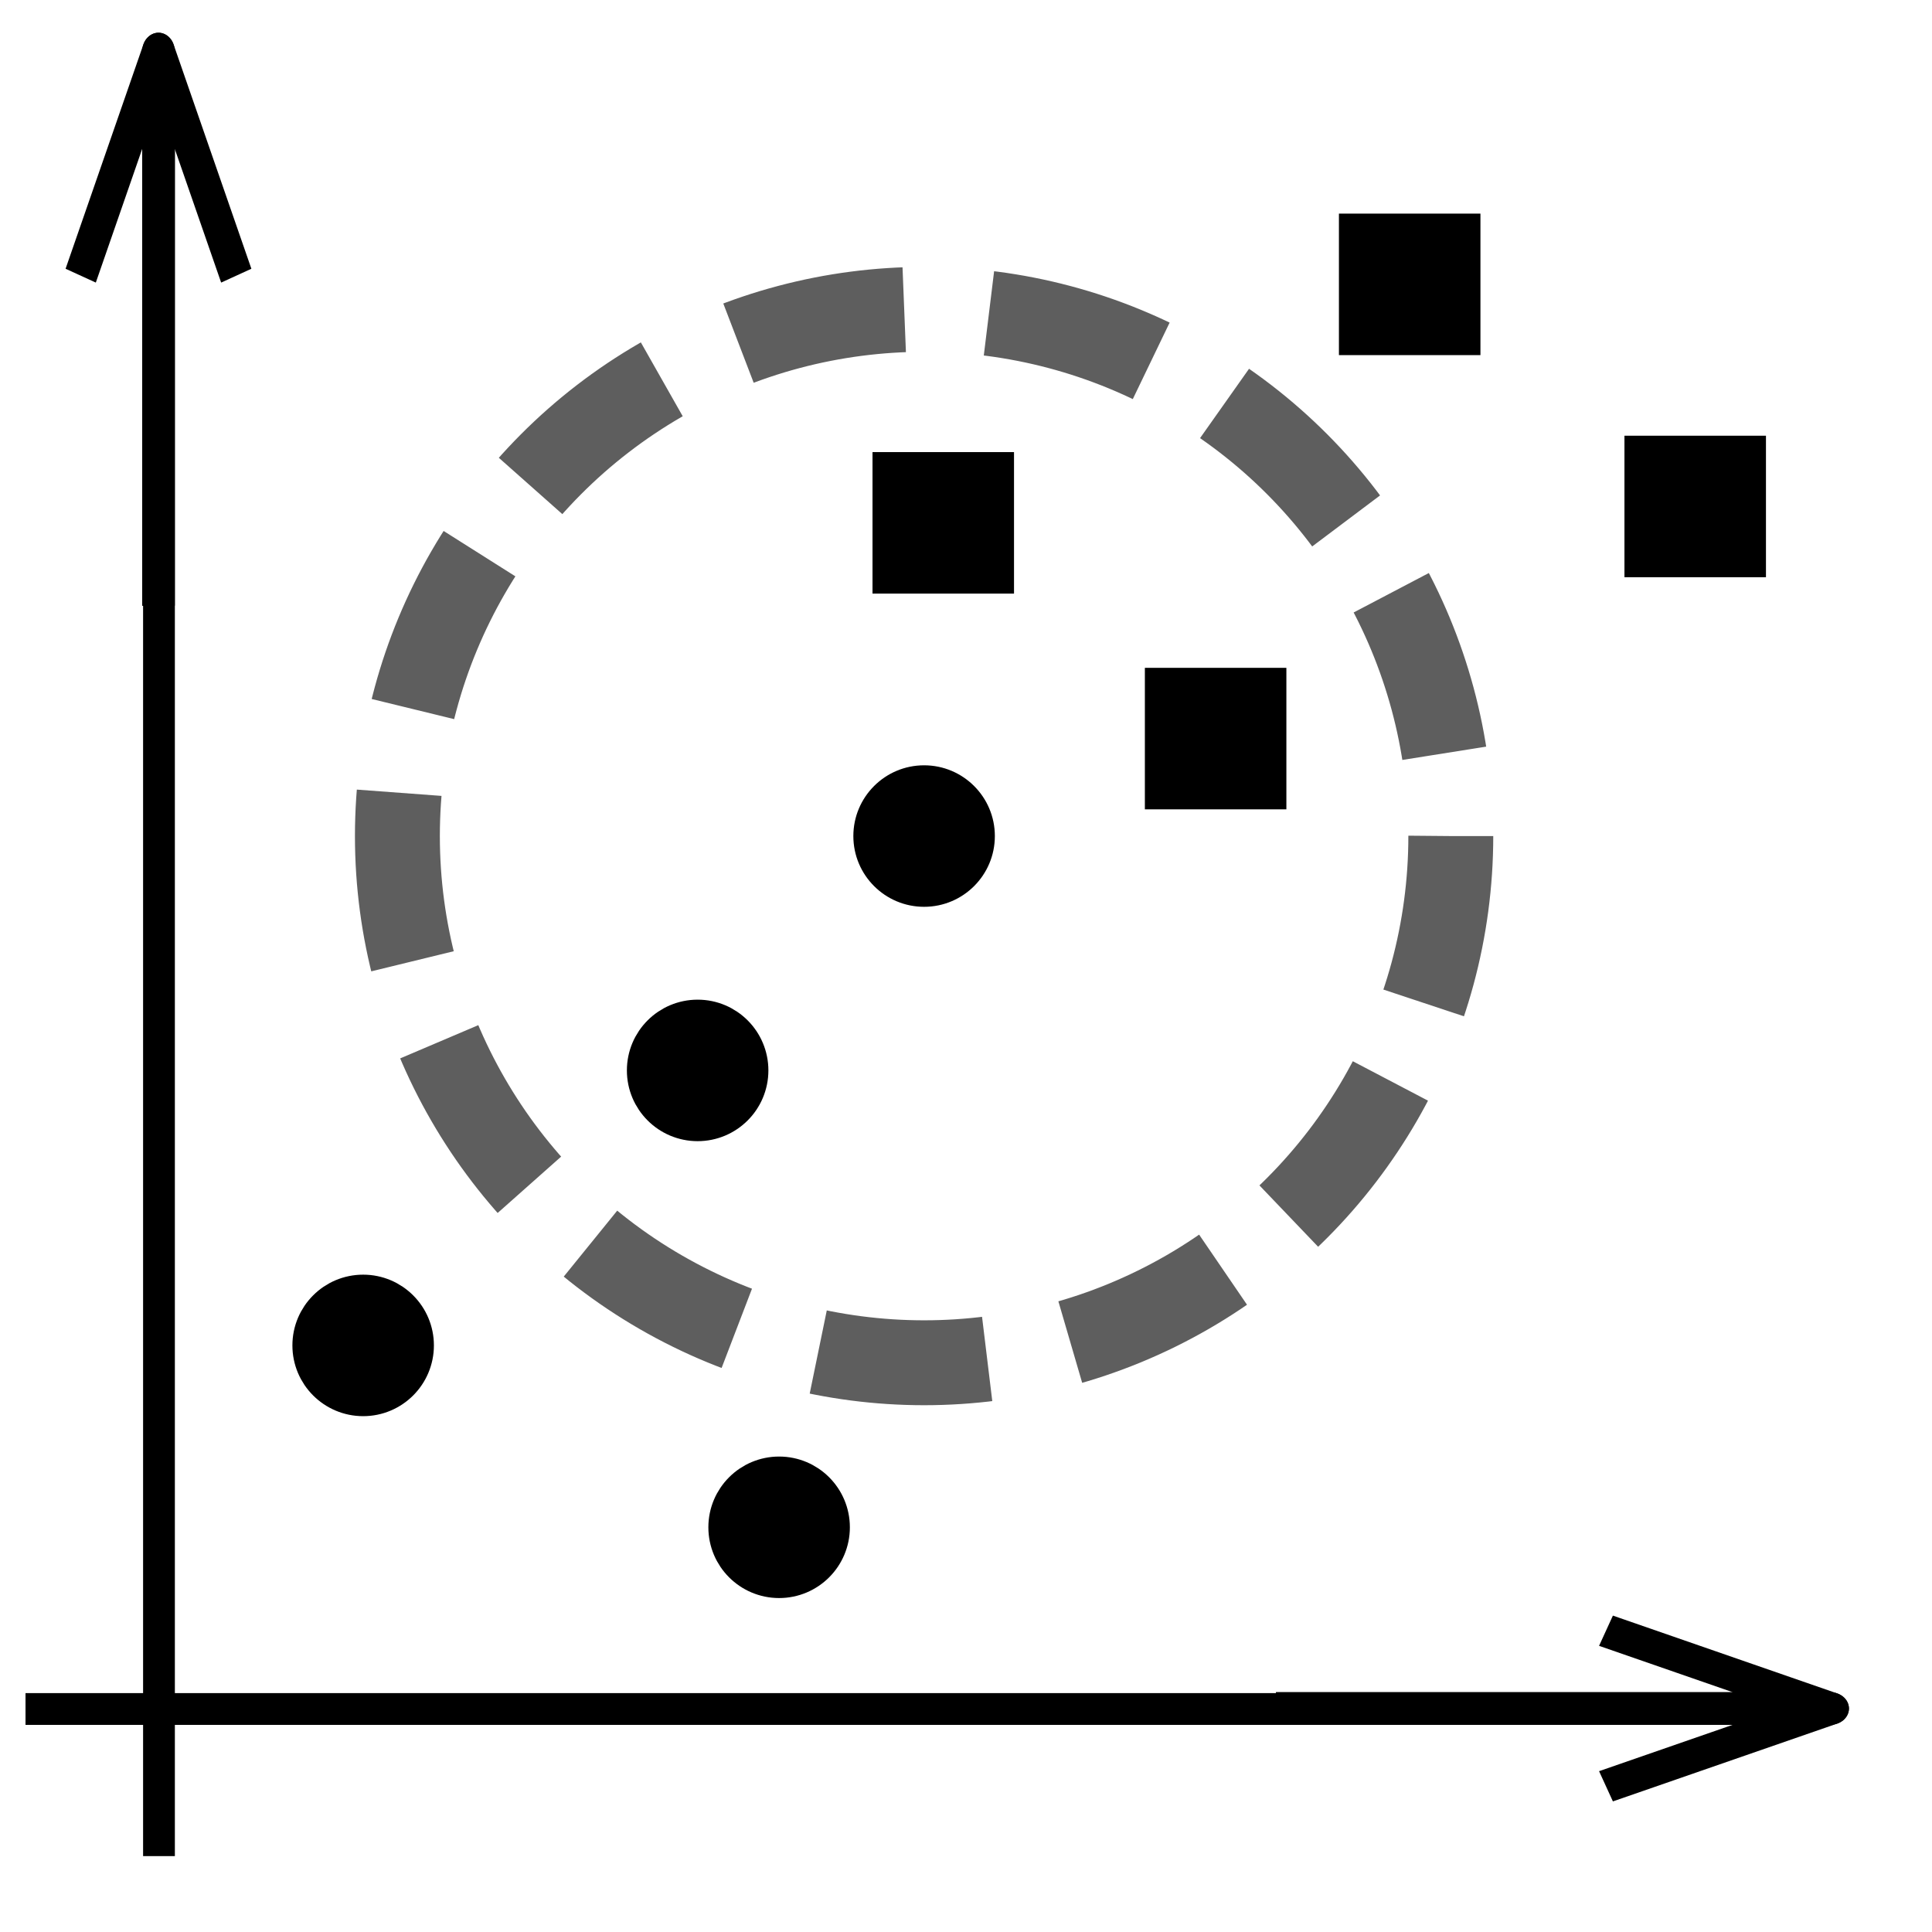 <?xml version="1.0" encoding="UTF-8" standalone="no"?>
<!-- Created with Inkscape (http://www.inkscape.org/) -->

<svg
   xmlns:dc="http://purl.org/dc/elements/1.1/"
   xmlns:cc="http://creativecommons.org/ns#"
   xmlns:rdf="http://www.w3.org/1999/02/22-rdf-syntax-ns#"
   xmlns:svg="http://www.w3.org/2000/svg"
   xmlns="http://www.w3.org/2000/svg"
   xmlns:sodipodi="http://sodipodi.sourceforge.net/DTD/sodipodi-0.dtd"
   xmlns:inkscape="http://www.inkscape.org/namespaces/inkscape"
   width="68.267"
   height="68.267"
   id="svg2"
   version="1.1"
   inkscape:version="0.92.4 5da689c313, 2019-01-14"
   sodipodi:docname="knn.svg">
  <defs
     id="defs4">
    <inkscape:perspective
       sodipodi:type="inkscape:persp3d"
       inkscape:vp_x="0 : 34.133335 : 1"
       inkscape:vp_y="0 : 1000 : 0"
       inkscape:vp_z="68.26667 : 34.133335 : 1"
       inkscape:persp3d-origin="34.133335 : 22.755557 : 1"
       id="perspective5644" />
    <marker
       inkscape:stockid="Arrow1Send"
       orient="auto"
       refY="0.0"
       refX="0.0"
       id="Arrow1Send"
       style="overflow:visible;"
       inkscape:isstock="true">
      <path
         id="path4699"
         d="M 0.0,0.0 L 5.0,-5.0 L -12.5,0.0 L 5.0,5.0 L 0.0,0.0 z "
         style="fill-rule:evenodd;stroke:#000000;stroke-width:1pt;stroke-opacity:1;fill:#000000;fill-opacity:1"
         transform="scale(0.2) rotate(180) translate(6,0)" />
    </marker>
    <marker
       inkscape:stockid="Arrow2Mend"
       orient="auto"
       refY="0"
       refX="0"
       id="Arrow2Mend"
       style="overflow:visible"
       inkscape:isstock="true">
      <path
         id="path4839"
         style="fill:#000000;fill-opacity:1;fill-rule:evenodd;stroke:#000000;stroke-width:0.4;stroke-linejoin:round;stroke-opacity:1"
         d="M -5.58,-2.582 1.413,-0.01 -5.58,2.561 c 1.117,-1.518 1.111,-3.595 4e-7,-5.143 z"
         inkscape:connector-curvature="0" />
    </marker>
    <marker
       inkscape:stockid="Arrow1Mend"
       orient="auto"
       refY="0"
       refX="0"
       id="Arrow1Mend"
       style="overflow:visible"
       inkscape:isstock="true">
      <path
         id="path4821"
         d="M -4.267,0 -6.4,2.133 1.067,0 -6.4,-2.133 Z"
         style="fill:#000000;fill-opacity:1;fill-rule:evenodd;stroke:#000000;stroke-width:0.427pt;stroke-opacity:1"
         inkscape:connector-curvature="0" />
    </marker>
    <marker
       inkscape:stockid="Arrow1Lend"
       orient="auto"
       refY="0"
       refX="0"
       id="Arrow1Lend"
       style="overflow:visible"
       inkscape:isstock="true">
      <path
         id="path4815"
         d="M -10.667,0 -14.933,4.267 0,0 -14.933,-4.267 Z"
         style="fill:#000000;fill-opacity:1;fill-rule:evenodd;stroke:#000000;stroke-width:0.853pt;stroke-opacity:1"
         inkscape:connector-curvature="0" />
    </marker>
    <linearGradient
       id="linearGradient3755">
      <stop
         style="stop-color:#ffffff;stop-opacity:1;"
         offset="0"
         id="stop3757" />
      <stop
         style="stop-color:#ffffff;stop-opacity:0;"
         offset="1"
         id="stop3759" />
    </linearGradient>
  </defs>
  <sodipodi:namedview
     id="base"
     pagecolor="#ffffff"
     bordercolor="#666666"
     borderopacity="1.0"
     inkscape:pageopacity="0.0"
     inkscape:pageshadow="2"
     inkscape:zoom="8.9197954"
     inkscape:cx="-6.8777817"
     inkscape:cy="35.043195"
     inkscape:document-units="px"
     inkscape:current-layer="g18569-0"
     showgrid="false"
     inkscape:window-width="2560"
     inkscape:window-height="1389"
     inkscape:window-x="2560"
     inkscape:window-y="25"
     inkscape:window-maximized="1"
     fit-margin-top="0"
     fit-margin-left="0"
     fit-margin-right="0"
     fit-margin-bottom="0" />
  <g
     inkscape:label="Layer 1"
     inkscape:groupmode="layer"
     id="layer1"
     transform="translate(-95.307,-355.862)"
     style="display:inline">
    <g
       id="g4632-0"
       transform="matrix(0,1.757,-1.947,0,909.43,200.64)">
      <g
         id="g5264"
         transform="translate(-6.828)" />
    </g>
  </g>
  <g
     inkscape:groupmode="layer"
     id="layer2"
     inkscape:label="Layer 2"
     style="display:inline">
    <g
       id="g5851"
       transform="translate(0,0.728)">
      <g
         transform="translate(35.577,-19.864)"
         style="display:inline"
         id="g18569-0">
        <g
           id="g24669"
           transform="matrix(1.123,0,0,1.123,-0.891,-4.404)">
          <path
             inkscape:connector-curvature="0"
             id="path23450"
             d="M -30.084,74.735 H 26.644"
             style="fill:none;stroke:#000000;stroke-width:1px;stroke-linecap:butt;stroke-linejoin:miter;stroke-opacity:1" />
          <g
             transform="matrix(0.588,0,0,0.512,-9.497,58.272)"
             id="g8579-5"
             style="display:inline">
            <path
               style="fill:none;stroke:#000000;stroke-width:2;stroke-linecap:butt;stroke-linejoin:round;stroke-miterlimit:4;stroke-dasharray:none;stroke-opacity:1"
               d="m 31.902,32.124 h 29.659 v 0 l -12,-4.78"
               id="path8552-4"
               inkscape:connector-curvature="0" />
            <path
               style="display:inline;fill:none;stroke:#000000;stroke-width:2;stroke-linecap:butt;stroke-linejoin:round;stroke-miterlimit:4;stroke-dasharray:none;stroke-opacity:1"
               d="m 31.902,32.124 h 29.659 v 0 l -12,4.78"
               id="path8552-6-7"
               inkscape:connector-curvature="0" />
          </g>
        </g>
        <g
           transform="matrix(0,-1.123,1.123,0,-113.887,50.938)"
           style="display:inline"
           id="g24669-6">
          <path
             inkscape:connector-curvature="0"
             id="path23450-0"
             d="M -30.084,74.735 H 26.644"
             style="fill:none;stroke:#000000;stroke-width:1px;stroke-linecap:butt;stroke-linejoin:miter;stroke-opacity:1" />
          <g
             transform="matrix(0.588,0,0,0.512,-9.497,58.272)"
             id="g8579-5-4"
             style="display:inline">
            <path
               style="fill:none;stroke:#000000;stroke-width:2;stroke-linecap:butt;stroke-linejoin:round;stroke-miterlimit:4;stroke-dasharray:none;stroke-opacity:1"
               d="m 31.902,32.124 h 29.659 v 0 l -12,-4.78"
               id="path8552-4-8"
               inkscape:connector-curvature="0" />
            <path
               style="display:inline;fill:none;stroke:#000000;stroke-width:2;stroke-linecap:butt;stroke-linejoin:round;stroke-miterlimit:4;stroke-dasharray:none;stroke-opacity:1"
               d="m 31.902,32.124 h 29.659 v 0 l -12,4.78"
               id="path8552-6-7-8"
               inkscape:connector-curvature="0" />
          </g>
        </g>
        <circle
           style="opacity:1;fill:#000000;fill-opacity:1;stroke:#000000;stroke-width:1.474;stroke-linecap:butt;stroke-linejoin:round;stroke-miterlimit:4;stroke-dasharray:none;stroke-dashoffset:0;stroke-opacity:1;paint-order:stroke fill markers"
           id="path24712"
           cx="-22.745"
           cy="66.676"
           r="1.763" />
        <circle
           style="display:inline;opacity:1;fill:#000000;fill-opacity:1;stroke:none;stroke-width:12.409;stroke-linecap:butt;stroke-linejoin:round;stroke-miterlimit:4;stroke-dasharray:none;stroke-dashoffset:0;stroke-opacity:1;paint-order:stroke fill markers"
           id="path24712-5"
           cx="-2.924"
           cy="48.678"
           r="2.5" />
        <circle
           style="display:inline;opacity:1;fill:#000000;fill-opacity:1;stroke:#000000;stroke-width:1.474;stroke-linecap:butt;stroke-linejoin:round;stroke-miterlimit:4;stroke-dasharray:none;stroke-dashoffset:0;stroke-opacity:1;paint-order:stroke fill markers"
           id="path24712-4"
           cx="-10.926"
           cy="56.959"
           r="1.763" />
        <circle
           style="display:inline;opacity:1;fill:#000000;fill-opacity:1;stroke:#000000;stroke-width:1.474;stroke-linecap:butt;stroke-linejoin:round;stroke-miterlimit:4;stroke-dasharray:none;stroke-dashoffset:0;stroke-opacity:1;paint-order:stroke fill markers"
           id="path24712-2"
           cx="-8.047"
           cy="73.103"
           r="1.763" />
        <rect
           id="rect8251"
           width="5"
           height="5"
           x="21.823"
           y="34.532"
           style="stroke-width:2.027" />
        <rect
           style="display:inline;stroke-width:2.027"
           id="rect8251-3-7"
           width="5"
           height="5"
           x="11.734"
           y="26.684" />
        <rect
           style="display:inline;stroke-width:2.027"
           id="rect8251-6-5"
           width="5"
           height="5"
           x="-4.747"
           y="35.111" />
        <rect
           style="display:inline;stroke-width:2.027"
           id="rect8251-3-7-3"
           width="5"
           height="5"
           x="4.877"
           y="42.734" />
        <circle
           id="path8334"
           cx="-2.924"
           cy="48.678"
           r="18.611"
           style="fill:none;stroke:#000000;stroke-width:3;stroke-miterlimit:4;stroke-dasharray:6, 3;stroke-dashoffset:0;stroke-opacity:0.63" />
      </g>
    </g>
  </g>
</svg>
